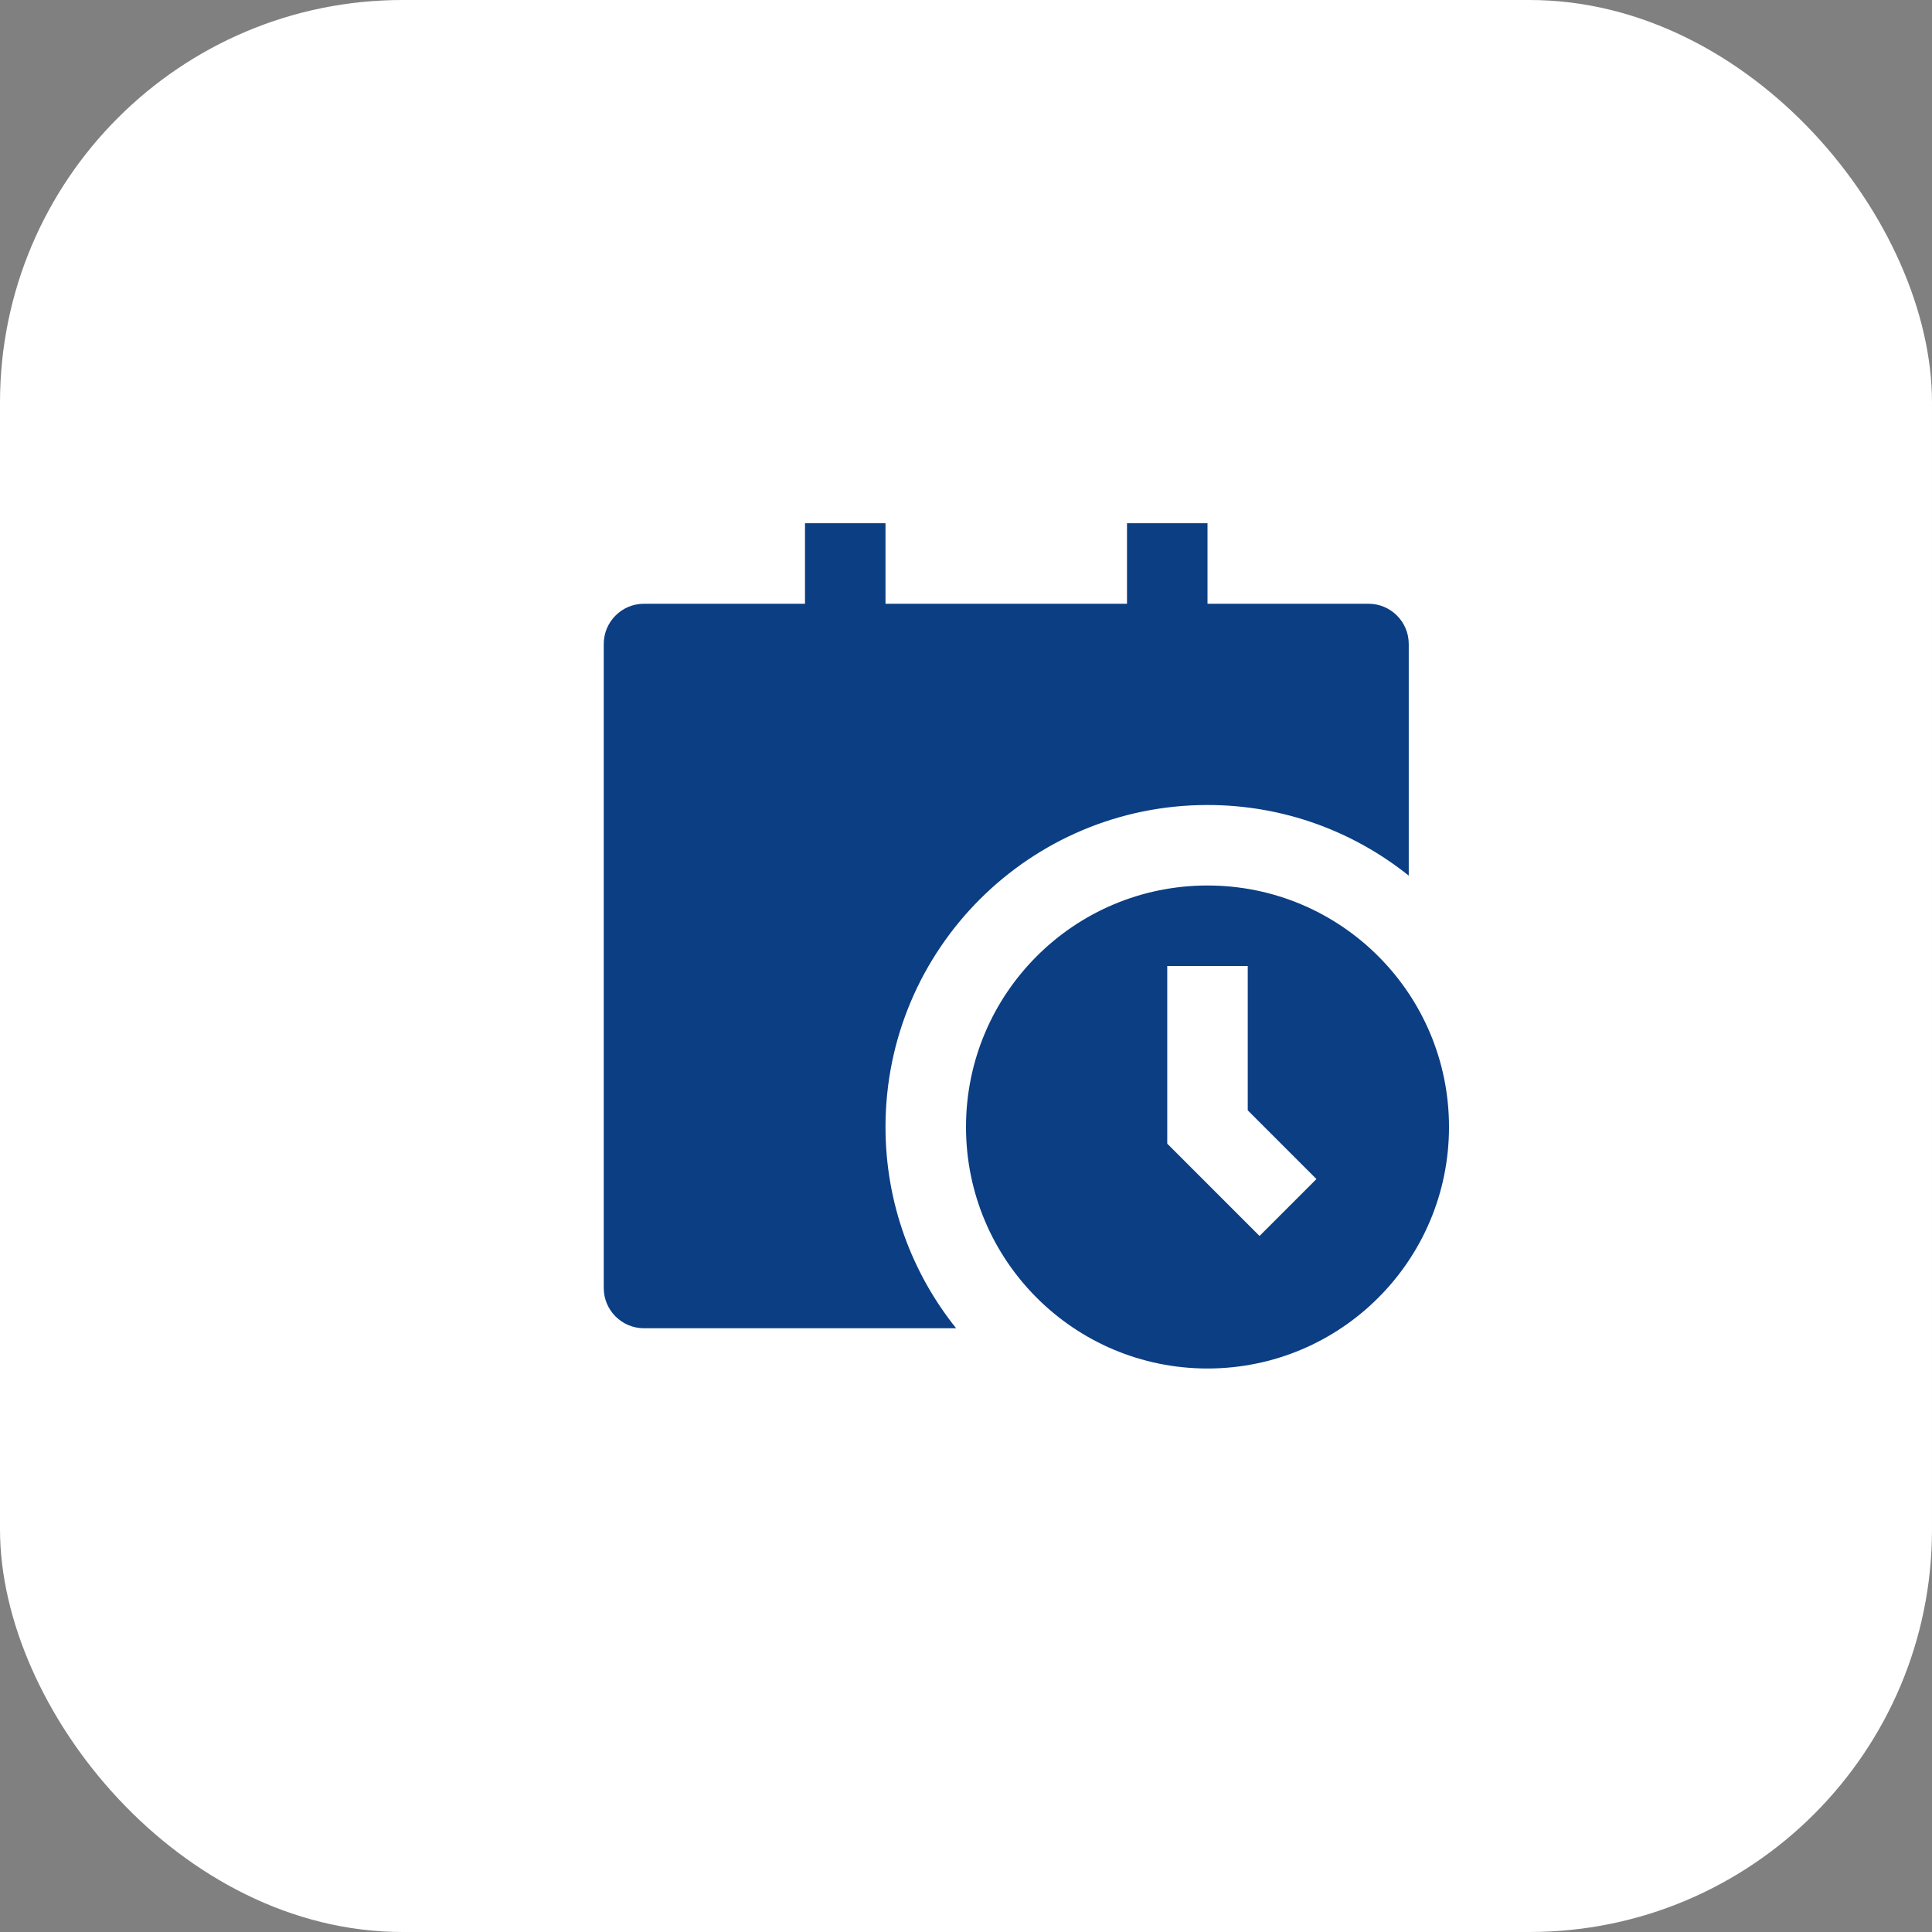 <svg width="48" height="48" viewBox="0 0 48 48" fill="none" xmlns="http://www.w3.org/2000/svg">
<rect x="0" y="0" width="48" height="48" fill="#808080" stroke="none"/>
<rect width="48" height="48" rx="10" fill="white"/>
<path d="M20 13V15H16C15.448 15 15 15.448 15 16V32C15 32.552 15.448 33 16 33H23.755C22.657 31.63 22 29.892 22 28C22 23.582 25.582 20 30 20C31.892 20 33.63 20.657 35 21.755V16C35 15.448 34.552 15 34 15H30V13H28V15H22V13H20ZM36 28C36 31.314 33.314 34 30 34C26.686 34 24 31.314 24 28C24 24.686 26.686 22 30 22C33.314 22 36 24.686 36 28ZM29 24V28.414L31.293 30.707L32.707 29.293L31 27.586V24H29Z" fill="#0B3E83"/>
</svg>
